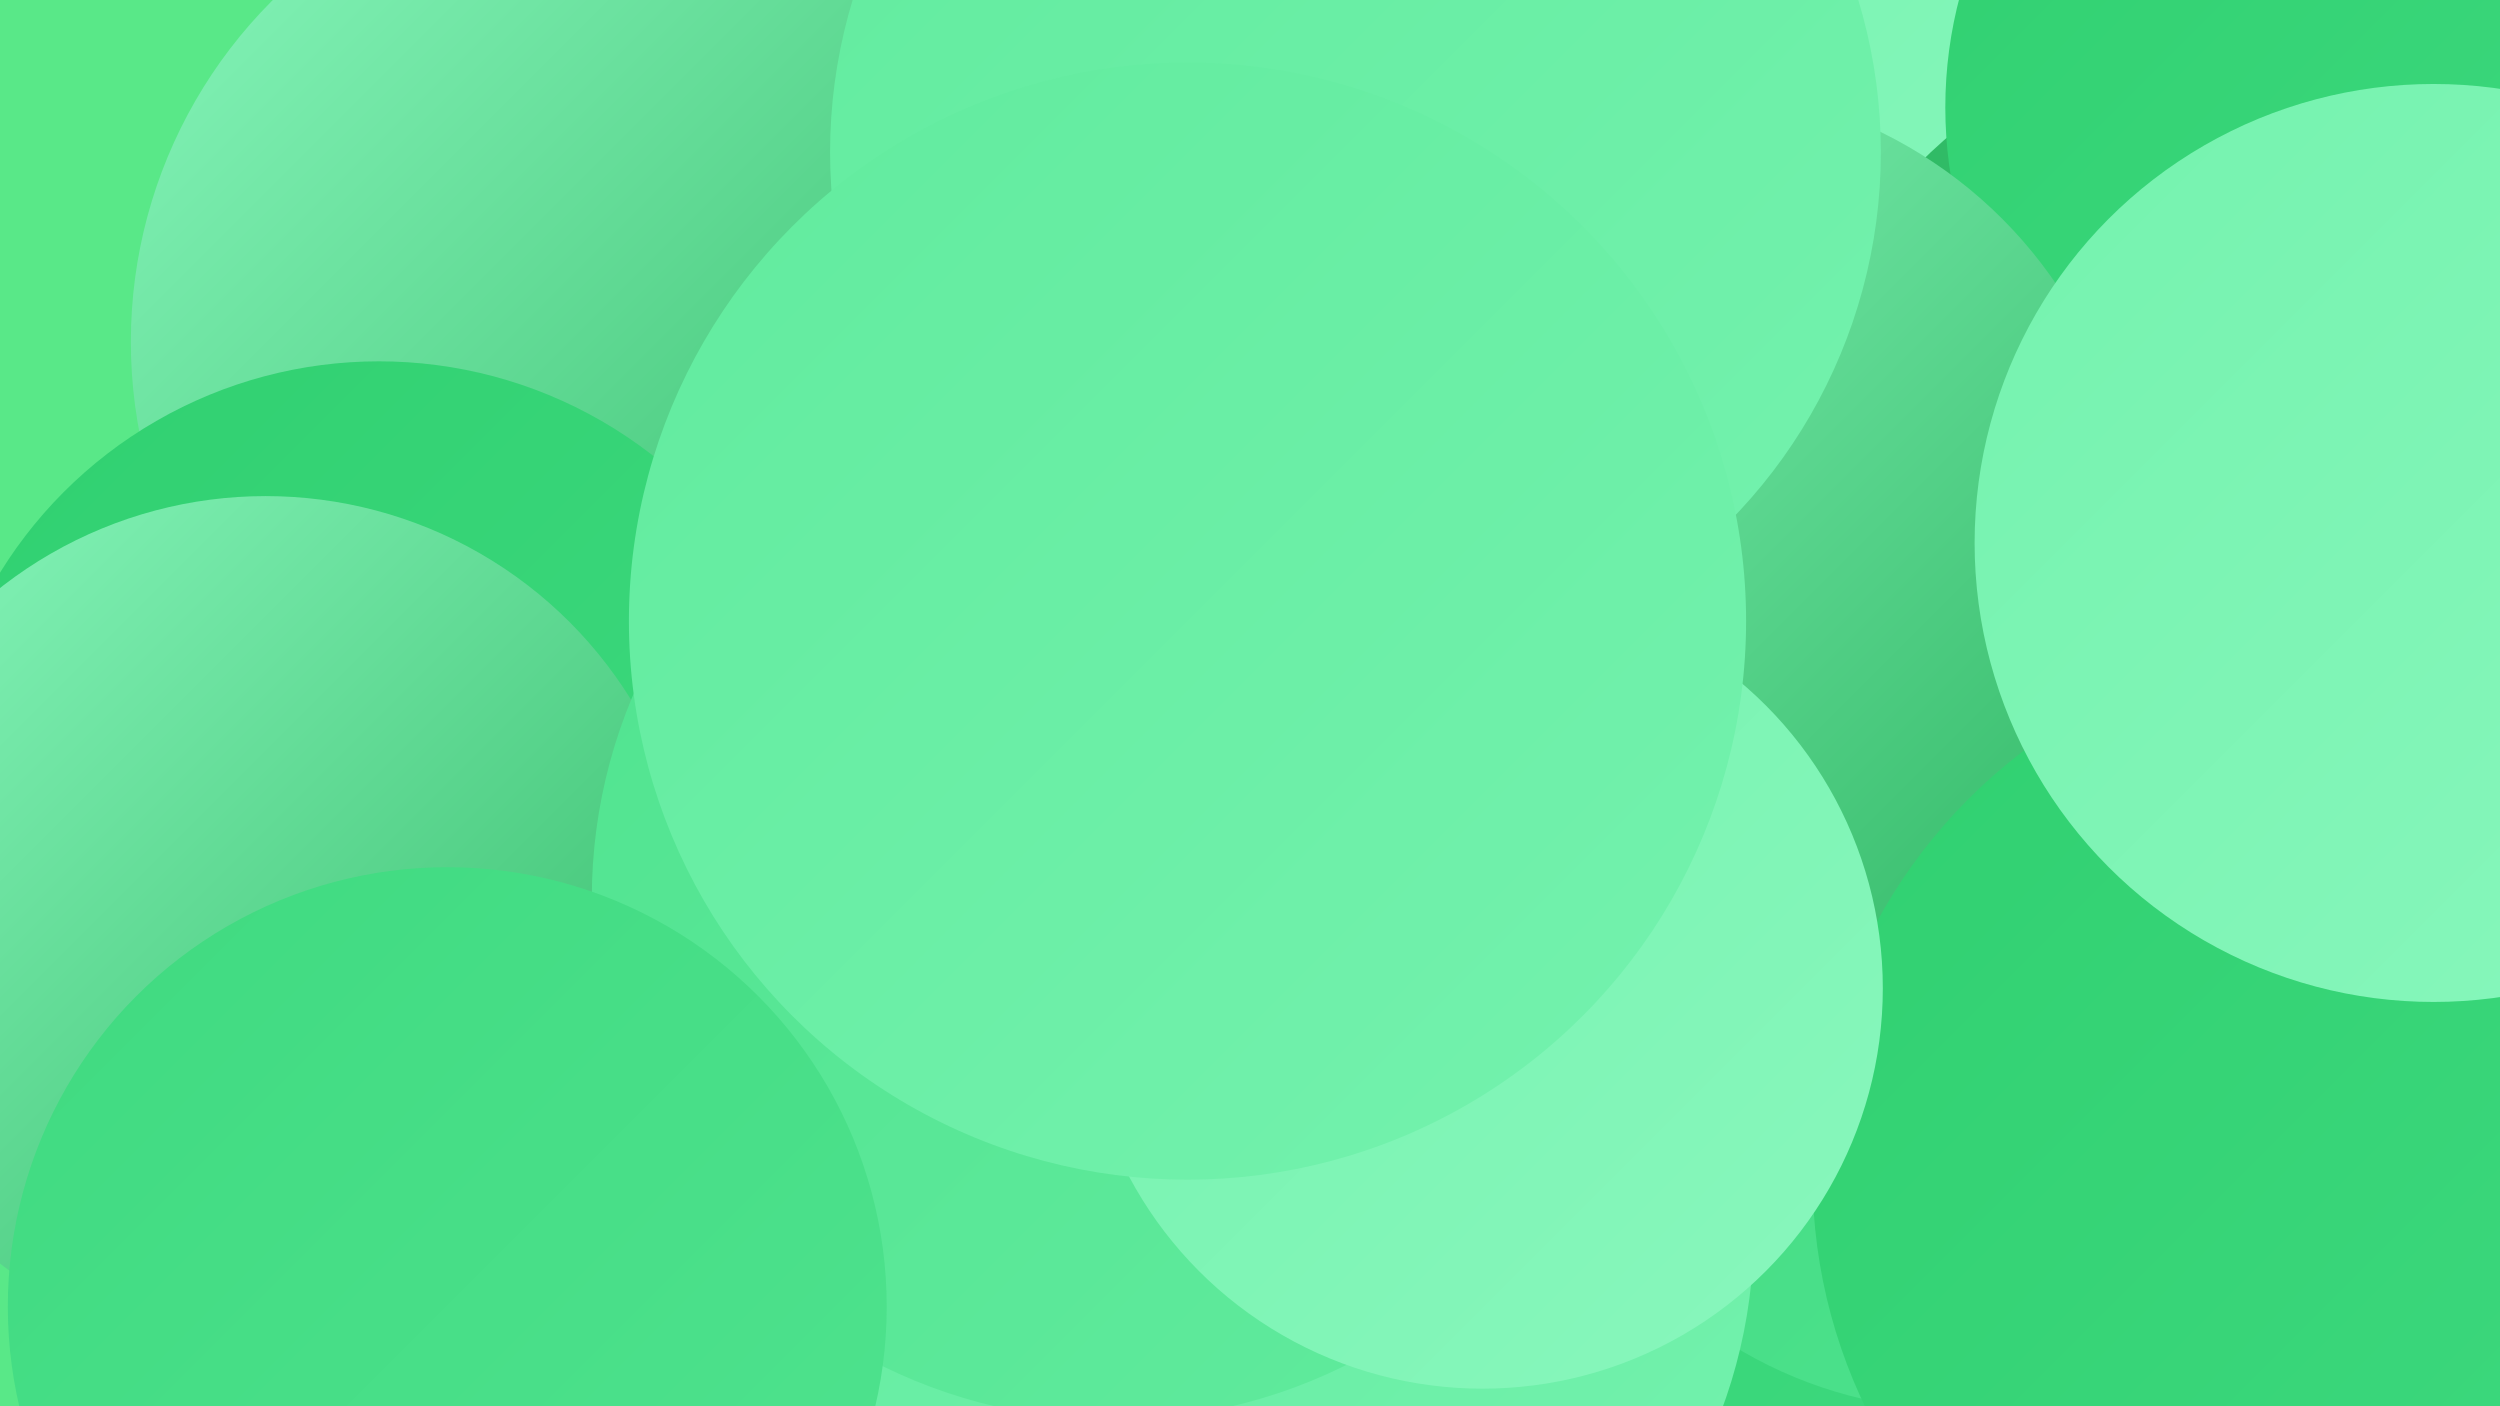 <?xml version="1.0" encoding="UTF-8"?><svg width="1280" height="720" xmlns="http://www.w3.org/2000/svg"><defs><linearGradient id="grad0" x1="0%" y1="0%" x2="100%" y2="100%"><stop offset="0%" style="stop-color:#30b764;stop-opacity:1" /><stop offset="100%" style="stop-color:#30d070;stop-opacity:1" /></linearGradient><linearGradient id="grad1" x1="0%" y1="0%" x2="100%" y2="100%"><stop offset="0%" style="stop-color:#30d070;stop-opacity:1" /><stop offset="100%" style="stop-color:#3fda80;stop-opacity:1" /></linearGradient><linearGradient id="grad2" x1="0%" y1="0%" x2="100%" y2="100%"><stop offset="0%" style="stop-color:#3fda80;stop-opacity:1" /><stop offset="100%" style="stop-color:#50e38f;stop-opacity:1" /></linearGradient><linearGradient id="grad3" x1="0%" y1="0%" x2="100%" y2="100%"><stop offset="0%" style="stop-color:#50e38f;stop-opacity:1" /><stop offset="100%" style="stop-color:#61eb9e;stop-opacity:1" /></linearGradient><linearGradient id="grad4" x1="0%" y1="0%" x2="100%" y2="100%"><stop offset="0%" style="stop-color:#61eb9e;stop-opacity:1" /><stop offset="100%" style="stop-color:#74f2ae;stop-opacity:1" /></linearGradient><linearGradient id="grad5" x1="0%" y1="0%" x2="100%" y2="100%"><stop offset="0%" style="stop-color:#74f2ae;stop-opacity:1" /><stop offset="100%" style="stop-color:#89f7bd;stop-opacity:1" /></linearGradient><linearGradient id="grad6" x1="0%" y1="0%" x2="100%" y2="100%"><stop offset="0%" style="stop-color:#89f7bd;stop-opacity:1" /><stop offset="100%" style="stop-color:#30b764;stop-opacity:1" /></linearGradient></defs><rect width="1280" height="720" fill="#59e888" /><circle cx="1207" cy="604" r="254" fill="url(#grad3)" /><circle cx="845" cy="92" r="224" fill="url(#grad5)" /><circle cx="1175" cy="276" r="272" fill="url(#grad0)" /><circle cx="527" cy="313" r="255" fill="url(#grad6)" /><circle cx="1217" cy="55" r="221" fill="url(#grad1)" /><circle cx="706" cy="697" r="274" fill="url(#grad1)" /><circle cx="605" cy="621" r="271" fill="url(#grad6)" /><circle cx="1004" cy="499" r="223" fill="url(#grad2)" /><circle cx="314" cy="175" r="247" fill="url(#grad6)" /><circle cx="861" cy="276" r="232" fill="url(#grad6)" /><circle cx="634" cy="630" r="264" fill="url(#grad4)" /><circle cx="694" cy="78" r="269" fill="url(#grad4)" /><circle cx="1201" cy="602" r="273" fill="url(#grad1)" /><circle cx="1246" cy="278" r="235" fill="url(#grad5)" /><circle cx="194" cy="413" r="228" fill="url(#grad1)" /><circle cx="136" cy="474" r="220" fill="url(#grad6)" /><circle cx="570" cy="460" r="267" fill="url(#grad3)" /><circle cx="759" cy="506" r="205" fill="url(#grad5)" /><circle cx="608" cy="318" r="286" fill="url(#grad4)" /><circle cx="229" cy="669" r="225" fill="url(#grad2)" /></svg>